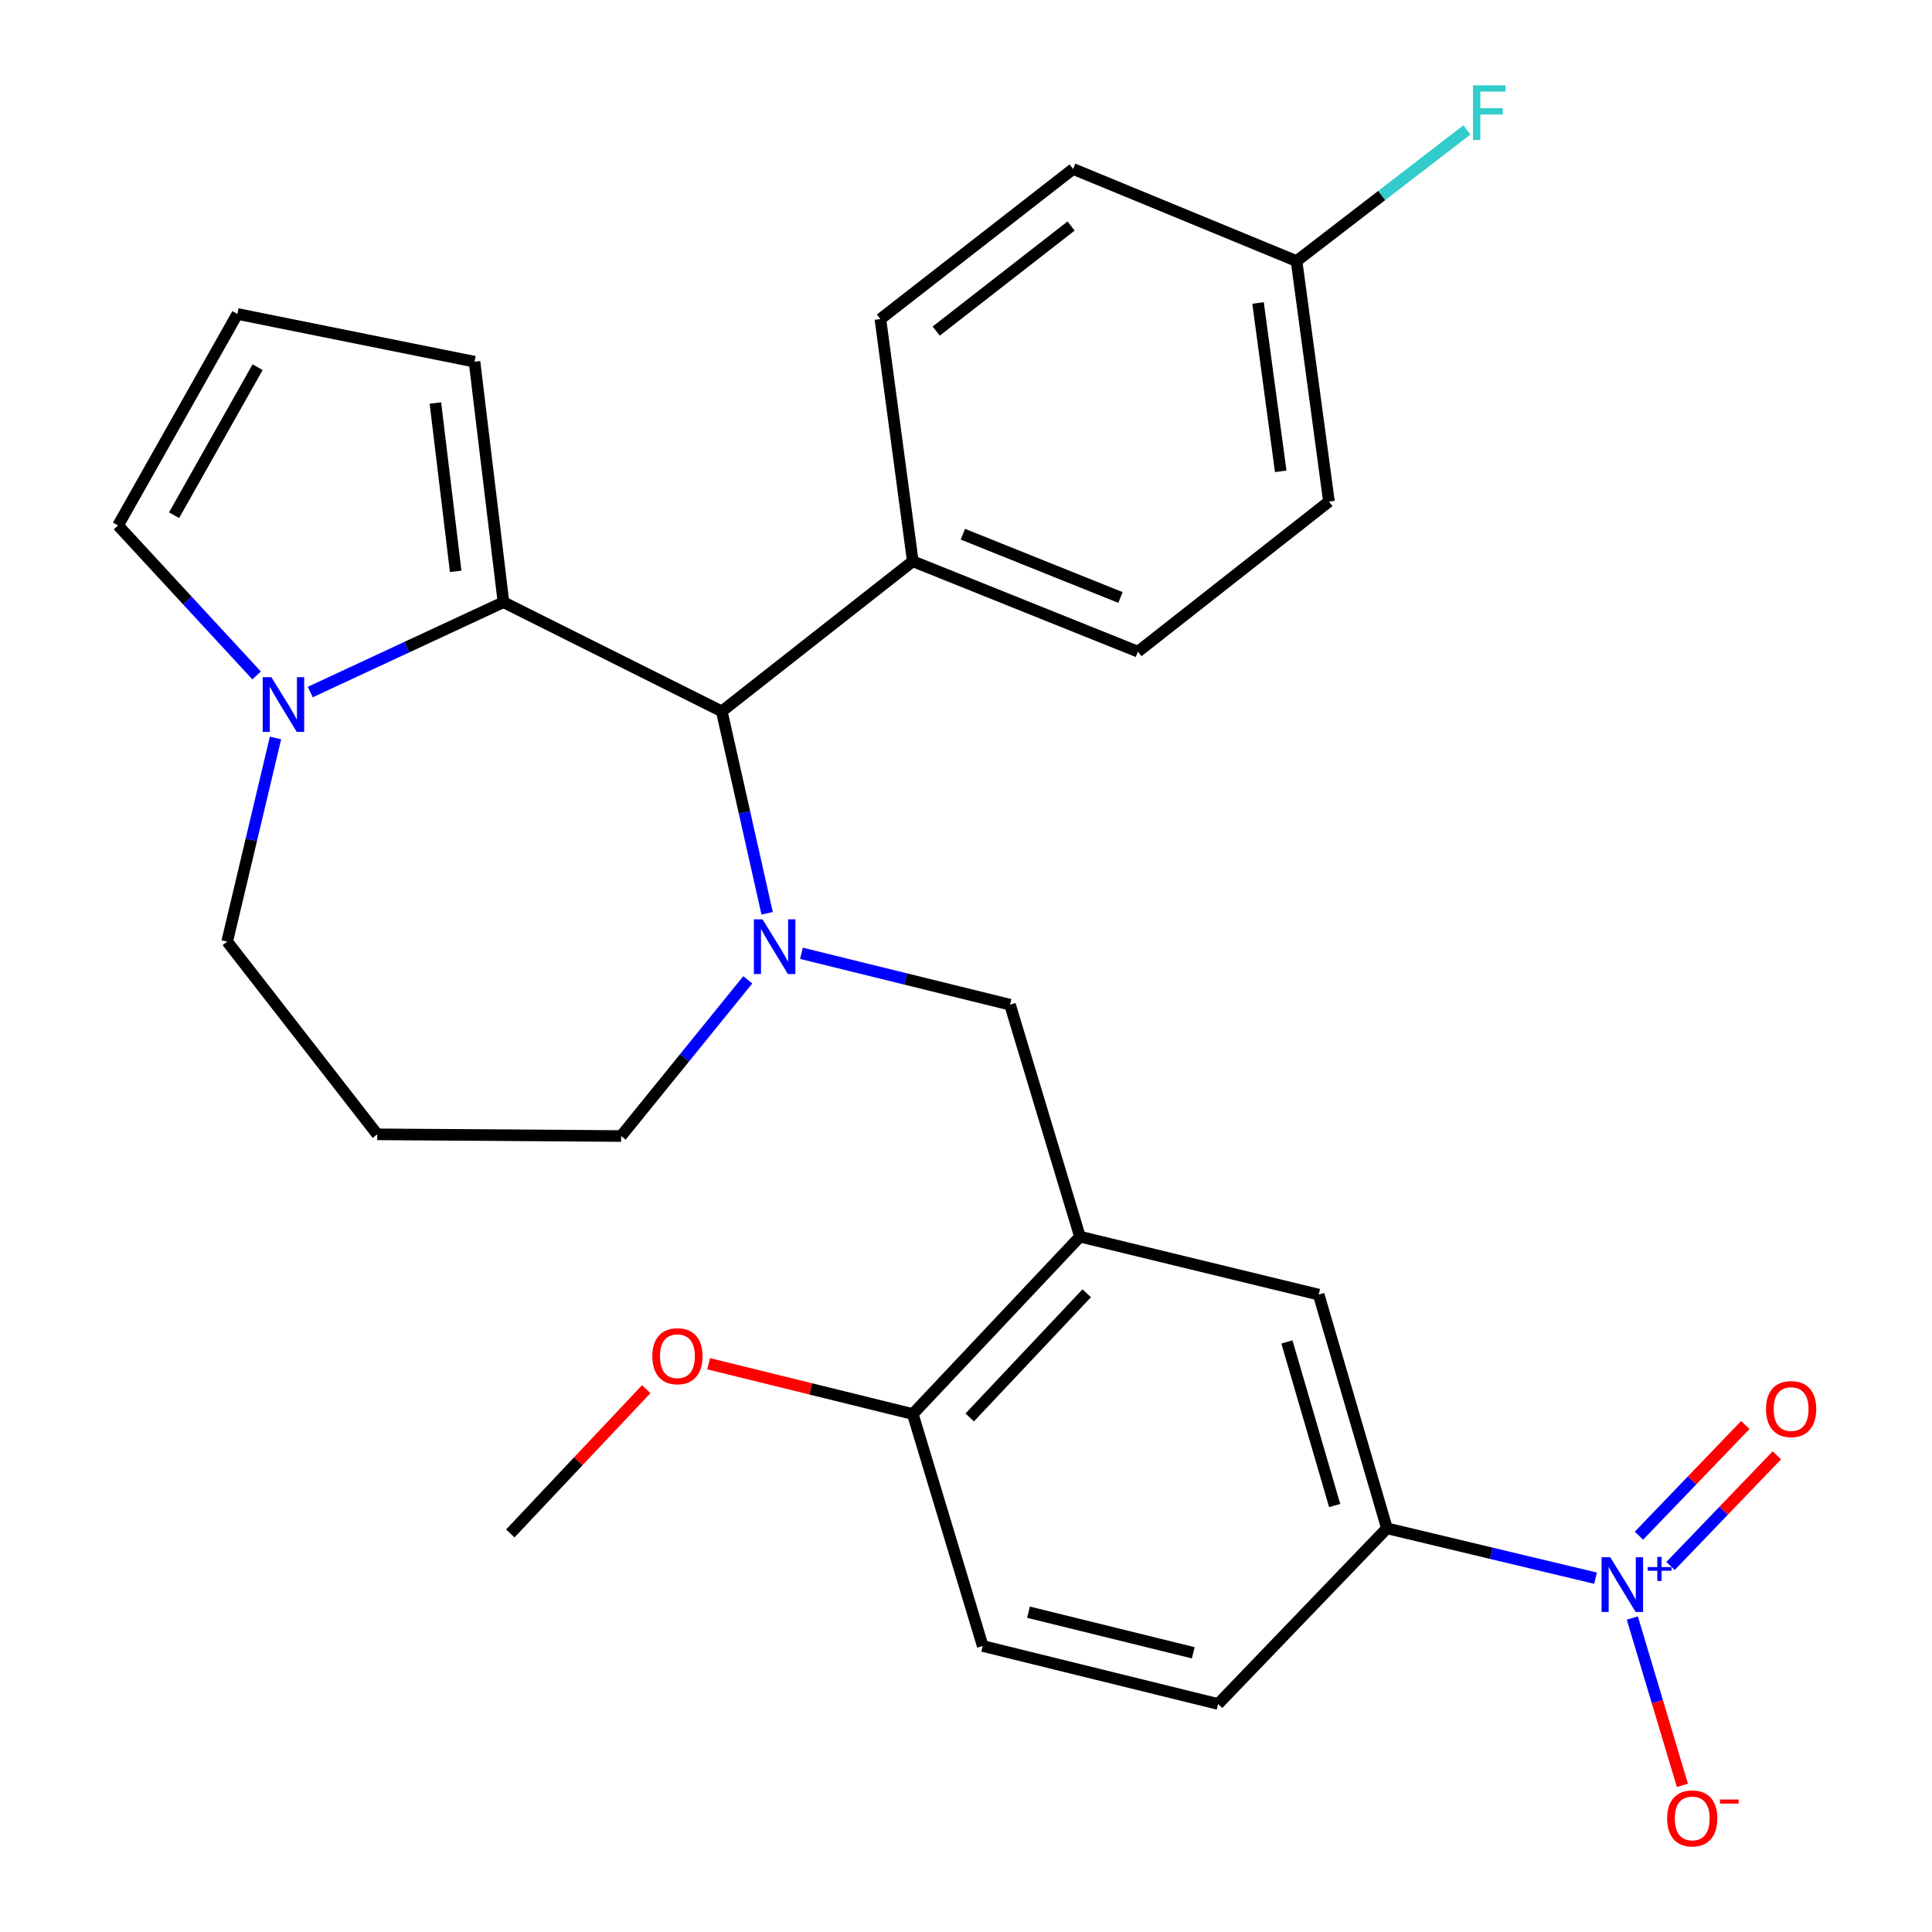 <?xml version='1.0' encoding='iso-8859-1'?>
<svg version='1.1' baseProfile='full'
              xmlns='http://www.w3.org/2000/svg'
                      xmlns:rdkit='http://www.rdkit.org/xml'
                      xmlns:xlink='http://www.w3.org/1999/xlink'
                  xml:space='preserve'
width='1000px' height='1000px' viewBox='0 0 1000 1000'>
<!-- END OF HEADER -->
<rect style='opacity:1.0;fill:#FFFFFF;stroke:none' width='1000' height='1000' x='0' y='0'> </rect>
<path class='bond-0' d='M 373.591,368.191 L 260.592,311.697' style='fill:none;fill-rule:evenodd;stroke:#000000;stroke-width:6px;stroke-linecap:butt;stroke-linejoin:miter;stroke-opacity:1' />
<path class='bond-1' d='M 373.591,368.191 L 385.33,420.461' style='fill:none;fill-rule:evenodd;stroke:#000000;stroke-width:6px;stroke-linecap:butt;stroke-linejoin:miter;stroke-opacity:1' />
<path class='bond-1' d='M 385.33,420.461 L 397.07,472.73' style='fill:none;fill-rule:evenodd;stroke:#0000FF;stroke-width:6px;stroke-linecap:butt;stroke-linejoin:miter;stroke-opacity:1' />
<path class='bond-2' d='M 373.591,368.191 L 472.458,290.504' style='fill:none;fill-rule:evenodd;stroke:#000000;stroke-width:6px;stroke-linecap:butt;stroke-linejoin:miter;stroke-opacity:1' />
<path class='bond-3' d='M 117.578,487.369 L 130.09,434.668' style='fill:none;fill-rule:evenodd;stroke:#000000;stroke-width:6px;stroke-linecap:butt;stroke-linejoin:miter;stroke-opacity:1' />
<path class='bond-3' d='M 130.09,434.668 L 142.602,381.967' style='fill:none;fill-rule:evenodd;stroke:#0000FF;stroke-width:6px;stroke-linecap:butt;stroke-linejoin:miter;stroke-opacity:1' />
<path class='bond-4' d='M 117.578,487.369 L 195.264,587.129' style='fill:none;fill-rule:evenodd;stroke:#000000;stroke-width:6px;stroke-linecap:butt;stroke-linejoin:miter;stroke-opacity:1' />
<path class='bond-5' d='M 387.057,507.15 L 354.28,547.58' style='fill:none;fill-rule:evenodd;stroke:#0000FF;stroke-width:6px;stroke-linecap:butt;stroke-linejoin:miter;stroke-opacity:1' />
<path class='bond-5' d='M 354.28,547.58 L 321.503,588.01' style='fill:none;fill-rule:evenodd;stroke:#000000;stroke-width:6px;stroke-linecap:butt;stroke-linejoin:miter;stroke-opacity:1' />
<path class='bond-6' d='M 414.828,493.43 L 468.806,506.729' style='fill:none;fill-rule:evenodd;stroke:#0000FF;stroke-width:6px;stroke-linecap:butt;stroke-linejoin:miter;stroke-opacity:1' />
<path class='bond-6' d='M 468.806,506.729 L 522.784,520.027' style='fill:none;fill-rule:evenodd;stroke:#000000;stroke-width:6px;stroke-linecap:butt;stroke-linejoin:miter;stroke-opacity:1' />
<path class='bond-7' d='M 195.264,587.129 L 321.503,588.01' style='fill:none;fill-rule:evenodd;stroke:#000000;stroke-width:6px;stroke-linecap:butt;stroke-linejoin:miter;stroke-opacity:1' />
<path class='bond-8' d='M 160.592,358.2 L 210.592,334.949' style='fill:none;fill-rule:evenodd;stroke:#0000FF;stroke-width:6px;stroke-linecap:butt;stroke-linejoin:miter;stroke-opacity:1' />
<path class='bond-8' d='M 210.592,334.949 L 260.592,311.697' style='fill:none;fill-rule:evenodd;stroke:#000000;stroke-width:6px;stroke-linecap:butt;stroke-linejoin:miter;stroke-opacity:1' />
<path class='bond-9' d='M 132.818,349.612 L 96.957,310.79' style='fill:none;fill-rule:evenodd;stroke:#0000FF;stroke-width:6px;stroke-linecap:butt;stroke-linejoin:miter;stroke-opacity:1' />
<path class='bond-9' d='M 96.957,310.79 L 61.097,271.967' style='fill:none;fill-rule:evenodd;stroke:#000000;stroke-width:6px;stroke-linecap:butt;stroke-linejoin:miter;stroke-opacity:1' />
<path class='bond-10' d='M 260.592,311.697 L 245.604,187.221' style='fill:none;fill-rule:evenodd;stroke:#000000;stroke-width:6px;stroke-linecap:butt;stroke-linejoin:miter;stroke-opacity:1' />
<path class='bond-10' d='M 235.854,295.734 L 225.362,208.6' style='fill:none;fill-rule:evenodd;stroke:#000000;stroke-width:6px;stroke-linecap:butt;stroke-linejoin:miter;stroke-opacity:1' />
<path class='bond-11' d='M 245.604,187.221 L 122.876,162.504' style='fill:none;fill-rule:evenodd;stroke:#000000;stroke-width:6px;stroke-linecap:butt;stroke-linejoin:miter;stroke-opacity:1' />
<path class='bond-12' d='M 122.876,162.504 L 61.097,271.967' style='fill:none;fill-rule:evenodd;stroke:#000000;stroke-width:6px;stroke-linecap:butt;stroke-linejoin:miter;stroke-opacity:1' />
<path class='bond-12' d='M 133.337,190.058 L 90.092,266.682' style='fill:none;fill-rule:evenodd;stroke:#000000;stroke-width:6px;stroke-linecap:butt;stroke-linejoin:miter;stroke-opacity:1' />
<path class='bond-13' d='M 508.652,851.964 L 630.485,881.979' style='fill:none;fill-rule:evenodd;stroke:#000000;stroke-width:6px;stroke-linecap:butt;stroke-linejoin:miter;stroke-opacity:1' />
<path class='bond-13' d='M 532.345,834.471 L 617.629,855.482' style='fill:none;fill-rule:evenodd;stroke:#000000;stroke-width:6px;stroke-linecap:butt;stroke-linejoin:miter;stroke-opacity:1' />
<path class='bond-14' d='M 508.652,851.964 L 472.458,731.905' style='fill:none;fill-rule:evenodd;stroke:#000000;stroke-width:6px;stroke-linecap:butt;stroke-linejoin:miter;stroke-opacity:1' />
<path class='bond-15' d='M 522.784,520.027 L 558.978,640.086' style='fill:none;fill-rule:evenodd;stroke:#000000;stroke-width:6px;stroke-linecap:butt;stroke-linejoin:miter;stroke-opacity:1' />
<path class='bond-16' d='M 630.485,881.979 L 717.874,791.053' style='fill:none;fill-rule:evenodd;stroke:#000000;stroke-width:6px;stroke-linecap:butt;stroke-linejoin:miter;stroke-opacity:1' />
<path class='bond-17' d='M 671.097,135.132 L 687.86,259.609' style='fill:none;fill-rule:evenodd;stroke:#000000;stroke-width:6px;stroke-linecap:butt;stroke-linejoin:miter;stroke-opacity:1' />
<path class='bond-17' d='M 651.161,156.827 L 662.895,243.961' style='fill:none;fill-rule:evenodd;stroke:#000000;stroke-width:6px;stroke-linecap:butt;stroke-linejoin:miter;stroke-opacity:1' />
<path class='bond-18' d='M 671.097,135.132 L 715.187,101.183' style='fill:none;fill-rule:evenodd;stroke:#000000;stroke-width:6px;stroke-linecap:butt;stroke-linejoin:miter;stroke-opacity:1' />
<path class='bond-18' d='M 715.187,101.183 L 759.277,67.234' style='fill:none;fill-rule:evenodd;stroke:#33CCCC;stroke-width:6px;stroke-linecap:butt;stroke-linejoin:miter;stroke-opacity:1' />
<path class='bond-19' d='M 671.097,135.132 L 555.442,87.461' style='fill:none;fill-rule:evenodd;stroke:#000000;stroke-width:6px;stroke-linecap:butt;stroke-linejoin:miter;stroke-opacity:1' />
<path class='bond-20' d='M 472.458,290.504 L 588.993,337.295' style='fill:none;fill-rule:evenodd;stroke:#000000;stroke-width:6px;stroke-linecap:butt;stroke-linejoin:miter;stroke-opacity:1' />
<path class='bond-20' d='M 498.378,276.502 L 579.953,309.255' style='fill:none;fill-rule:evenodd;stroke:#000000;stroke-width:6px;stroke-linecap:butt;stroke-linejoin:miter;stroke-opacity:1' />
<path class='bond-21' d='M 472.458,290.504 L 455.695,165.147' style='fill:none;fill-rule:evenodd;stroke:#000000;stroke-width:6px;stroke-linecap:butt;stroke-linejoin:miter;stroke-opacity:1' />
<path class='bond-22' d='M 687.86,259.609 L 588.993,337.295' style='fill:none;fill-rule:evenodd;stroke:#000000;stroke-width:6px;stroke-linecap:butt;stroke-linejoin:miter;stroke-opacity:1' />
<path class='bond-23' d='M 555.442,87.461 L 455.695,165.147' style='fill:none;fill-rule:evenodd;stroke:#000000;stroke-width:6px;stroke-linecap:butt;stroke-linejoin:miter;stroke-opacity:1' />
<path class='bond-23' d='M 554.399,116.986 L 484.576,171.366' style='fill:none;fill-rule:evenodd;stroke:#000000;stroke-width:6px;stroke-linecap:butt;stroke-linejoin:miter;stroke-opacity:1' />
<path class='bond-24' d='M 717.874,791.053 L 682.549,670.088' style='fill:none;fill-rule:evenodd;stroke:#000000;stroke-width:6px;stroke-linecap:butt;stroke-linejoin:miter;stroke-opacity:1' />
<path class='bond-24' d='M 690.831,779.259 L 666.103,694.583' style='fill:none;fill-rule:evenodd;stroke:#000000;stroke-width:6px;stroke-linecap:butt;stroke-linejoin:miter;stroke-opacity:1' />
<path class='bond-25' d='M 717.874,791.053 L 771.856,803.956' style='fill:none;fill-rule:evenodd;stroke:#000000;stroke-width:6px;stroke-linecap:butt;stroke-linejoin:miter;stroke-opacity:1' />
<path class='bond-25' d='M 771.856,803.956 L 825.837,816.859' style='fill:none;fill-rule:evenodd;stroke:#0000FF;stroke-width:6px;stroke-linecap:butt;stroke-linejoin:miter;stroke-opacity:1' />
<path class='bond-26' d='M 682.549,670.088 L 558.978,640.086' style='fill:none;fill-rule:evenodd;stroke:#000000;stroke-width:6px;stroke-linecap:butt;stroke-linejoin:miter;stroke-opacity:1' />
<path class='bond-27' d='M 558.978,640.086 L 472.458,731.905' style='fill:none;fill-rule:evenodd;stroke:#000000;stroke-width:6px;stroke-linecap:butt;stroke-linejoin:miter;stroke-opacity:1' />
<path class='bond-27' d='M 562.487,669.394 L 501.922,733.667' style='fill:none;fill-rule:evenodd;stroke:#000000;stroke-width:6px;stroke-linecap:butt;stroke-linejoin:miter;stroke-opacity:1' />
<path class='bond-28' d='M 472.458,731.905 L 419.615,718.885' style='fill:none;fill-rule:evenodd;stroke:#000000;stroke-width:6px;stroke-linecap:butt;stroke-linejoin:miter;stroke-opacity:1' />
<path class='bond-28' d='M 419.615,718.885 L 366.773,705.866' style='fill:none;fill-rule:evenodd;stroke:#FF0000;stroke-width:6px;stroke-linecap:butt;stroke-linejoin:miter;stroke-opacity:1' />
<path class='bond-29' d='M 334.483,719.035 L 299.312,756.366' style='fill:none;fill-rule:evenodd;stroke:#FF0000;stroke-width:6px;stroke-linecap:butt;stroke-linejoin:miter;stroke-opacity:1' />
<path class='bond-29' d='M 299.312,756.366 L 264.141,793.696' style='fill:none;fill-rule:evenodd;stroke:#000000;stroke-width:6px;stroke-linecap:butt;stroke-linejoin:miter;stroke-opacity:1' />
<path class='bond-30' d='M 844.89,837.491 L 857.849,880.797' style='fill:none;fill-rule:evenodd;stroke:#0000FF;stroke-width:6px;stroke-linecap:butt;stroke-linejoin:miter;stroke-opacity:1' />
<path class='bond-30' d='M 857.849,880.797 L 870.808,924.103' style='fill:none;fill-rule:evenodd;stroke:#FF0000;stroke-width:6px;stroke-linecap:butt;stroke-linejoin:miter;stroke-opacity:1' />
<path class='bond-31' d='M 864.655,810.561 L 892.18,781.919' style='fill:none;fill-rule:evenodd;stroke:#0000FF;stroke-width:6px;stroke-linecap:butt;stroke-linejoin:miter;stroke-opacity:1' />
<path class='bond-31' d='M 892.18,781.919 L 919.704,753.276' style='fill:none;fill-rule:evenodd;stroke:#FF0000;stroke-width:6px;stroke-linecap:butt;stroke-linejoin:miter;stroke-opacity:1' />
<path class='bond-31' d='M 848.321,794.865 L 875.846,766.223' style='fill:none;fill-rule:evenodd;stroke:#0000FF;stroke-width:6px;stroke-linecap:butt;stroke-linejoin:miter;stroke-opacity:1' />
<path class='bond-31' d='M 875.846,766.223 L 903.371,737.58' style='fill:none;fill-rule:evenodd;stroke:#FF0000;stroke-width:6px;stroke-linecap:butt;stroke-linejoin:miter;stroke-opacity:1' />
<path  class='atom-2' d='M 394.691 475.852
L 403.971 490.852
Q 404.891 492.332, 406.371 495.012
Q 407.851 497.692, 407.931 497.852
L 407.931 475.852
L 411.691 475.852
L 411.691 504.172
L 407.811 504.172
L 397.851 487.772
Q 396.691 485.852, 395.451 483.652
Q 394.251 481.452, 393.891 480.772
L 393.891 504.172
L 390.211 504.172
L 390.211 475.852
L 394.691 475.852
' fill='#0000FF'/>
<path  class='atom-5' d='M 140.452 350.494
L 149.732 365.494
Q 150.652 366.974, 152.132 369.654
Q 153.612 372.334, 153.692 372.494
L 153.692 350.494
L 157.452 350.494
L 157.452 378.814
L 153.572 378.814
L 143.612 362.414
Q 142.452 360.494, 141.212 358.294
Q 140.012 356.094, 139.652 355.414
L 139.652 378.814
L 135.972 378.814
L 135.972 350.494
L 140.452 350.494
' fill='#0000FF'/>
<path  class='atom-15' d='M 762.424 44.167
L 779.264 44.167
L 779.264 47.407
L 766.224 47.407
L 766.224 56.007
L 777.824 56.007
L 777.824 59.287
L 766.224 59.287
L 766.224 72.487
L 762.424 72.487
L 762.424 44.167
' fill='#33CCCC'/>
<path  class='atom-24' d='M 337.637 701.97
Q 337.637 695.17, 340.997 691.37
Q 344.357 687.57, 350.637 687.57
Q 356.917 687.57, 360.277 691.37
Q 363.637 695.17, 363.637 701.97
Q 363.637 708.85, 360.237 712.77
Q 356.837 716.65, 350.637 716.65
Q 344.397 716.65, 340.997 712.77
Q 337.637 708.89, 337.637 701.97
M 350.637 713.45
Q 354.957 713.45, 357.277 710.57
Q 359.637 707.65, 359.637 701.97
Q 359.637 696.41, 357.277 693.61
Q 354.957 690.77, 350.637 690.77
Q 346.317 690.77, 343.957 693.57
Q 341.637 696.37, 341.637 701.97
Q 341.637 707.69, 343.957 710.57
Q 346.317 713.45, 350.637 713.45
' fill='#FF0000'/>
<path  class='atom-26' d='M 833.448 806.015
L 842.728 821.015
Q 843.648 822.495, 845.128 825.175
Q 846.608 827.855, 846.688 828.015
L 846.688 806.015
L 850.448 806.015
L 850.448 834.335
L 846.568 834.335
L 836.608 817.935
Q 835.448 816.015, 834.208 813.815
Q 833.008 811.615, 832.648 810.935
L 832.648 834.335
L 828.968 834.335
L 828.968 806.015
L 833.448 806.015
' fill='#0000FF'/>
<path  class='atom-26' d='M 852.824 811.12
L 857.814 811.12
L 857.814 805.866
L 860.031 805.866
L 860.031 811.12
L 865.153 811.12
L 865.153 813.02
L 860.031 813.02
L 860.031 818.3
L 857.814 818.3
L 857.814 813.02
L 852.824 813.02
L 852.824 811.12
' fill='#0000FF'/>
<path  class='atom-27' d='M 862.902 941.208
Q 862.902 934.408, 866.262 930.608
Q 869.622 926.808, 875.902 926.808
Q 882.182 926.808, 885.542 930.608
Q 888.902 934.408, 888.902 941.208
Q 888.902 948.088, 885.502 952.008
Q 882.102 955.888, 875.902 955.888
Q 869.662 955.888, 866.262 952.008
Q 862.902 948.128, 862.902 941.208
M 875.902 952.688
Q 880.222 952.688, 882.542 949.808
Q 884.902 946.888, 884.902 941.208
Q 884.902 935.648, 882.542 932.848
Q 880.222 930.008, 875.902 930.008
Q 871.582 930.008, 869.222 932.808
Q 866.902 935.608, 866.902 941.208
Q 866.902 946.928, 869.222 949.808
Q 871.582 952.688, 875.902 952.688
' fill='#FF0000'/>
<path  class='atom-27' d='M 890.222 931.43
L 899.911 931.43
L 899.911 933.542
L 890.222 933.542
L 890.222 931.43
' fill='#FF0000'/>
<path  class='atom-28' d='M 914.085 729.329
Q 914.085 722.529, 917.445 718.729
Q 920.805 714.929, 927.085 714.929
Q 933.365 714.929, 936.725 718.729
Q 940.085 722.529, 940.085 729.329
Q 940.085 736.209, 936.685 740.129
Q 933.285 744.009, 927.085 744.009
Q 920.845 744.009, 917.445 740.129
Q 914.085 736.249, 914.085 729.329
M 927.085 740.809
Q 931.405 740.809, 933.725 737.929
Q 936.085 735.009, 936.085 729.329
Q 936.085 723.769, 933.725 720.969
Q 931.405 718.129, 927.085 718.129
Q 922.765 718.129, 920.405 720.929
Q 918.085 723.729, 918.085 729.329
Q 918.085 735.049, 920.405 737.929
Q 922.765 740.809, 927.085 740.809
' fill='#FF0000'/>
</svg>
